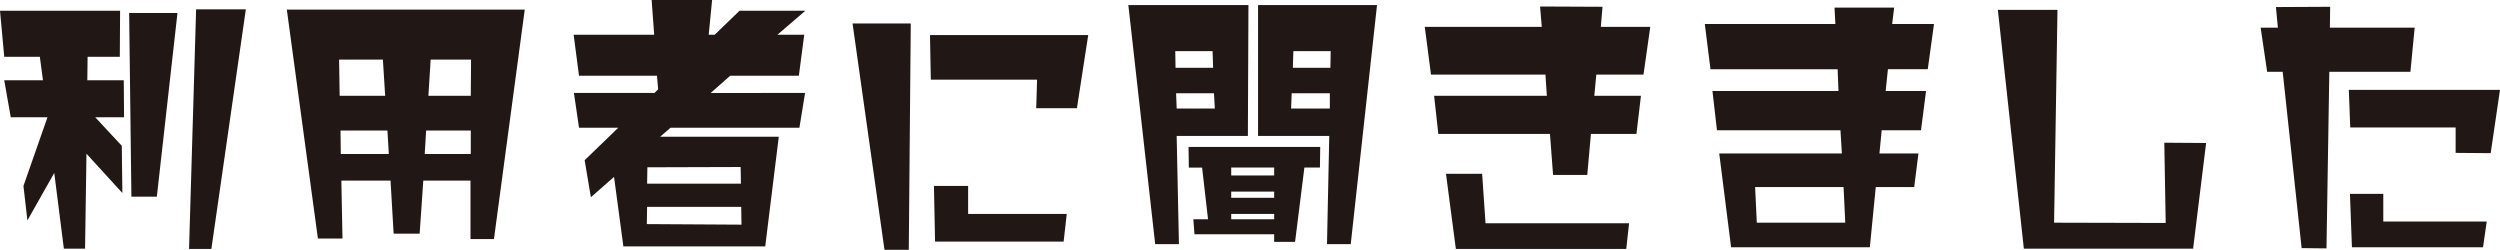 <svg xmlns="http://www.w3.org/2000/svg" width="353.88" height="35.36"><path data-name="パス 596" d="M34.8 1.32h-7.04l-1 33.92h3.16zm-9.68.52h-6.84l.32 26h3.6zM17.56 16.6l-.04-5.24h-5.16l.04-3.32h4.56L17 1.52H0l.6 6.52h5.04l.44 3.32H.6l.92 5.24h5.2l-3.4 9.72.56 4.88 3.8-6.72L9.04 35.2h3l.2-13.44 5.08 5.56-.08-6.68-3.76-4.04zM74.28 1.36H40.6l4.4 32.4h3.48l-.16-8.2h6.96l.44 7.52h3.68l.52-7.52h6.68v8.28h3.32zm-7.6 7.08l-.04 5.12h-6l.32-5.12zm-.04 10.04v3.32h-6.52l.2-3.32zm-12.12-4.92h-6.44L48 8.44h6.2zm.52 8.24h-6.8l-.04-3.32h6.64zm48.32-11.08h9.72l.76-5.8h-3.8l3.96-3.4h-9.32l-3.52 3.4h-.84L100.8 0h-8.56l.36 4.92H81.2l.76 5.8H93l.16 1.92-.52.52h-11.4l.72 4.92h5.56l-4.76 4.6.88 5.24 3.28-2.88 1.32 9.84h20.08l1.92-15.52h-16.8l1.48-1.28h18.24l.8-4.92H100.6zm-11.8 21l.04-2.44h13.32l.04 2.52zM104.88 26H91.6l.04-2.32 13.2-.04zm49.16-21.04h-22.4l.12 6.32h15.04l-.12 4.04h5.76zM151 30.28h-13.96v-3.96h-4.84l.16 7.88h18.2zM128.92 3.32h-8.24l4.52 32.04h3.44zm66-2.6h-16.84v18.52h10.08l-.32 15.32h3.36zm-18.2 0h-17l3.8 33.84h3.36l-.32-15.32h10.08zm10.16 20.08h-18.64l.04 2.92h1.88l.84 7.32h-2.08l.16 2.12h11.28v1.08h2.96l1.32-10.52h2.2zm1.48-13.56l-.04 2.36H183l.08-2.36zm-.12 5.96v2.16h-5.48l.08-2.16zm-16.52-3.6h-5.32l-.04-2.36h5.28zm.24 5.76h-5.4l-.08-2.16h5.36zm8.4 9.48h-6.08v-1.12h6.08zm0 3.16h-6.08v-.88h6.08zm0 3.04h-6.08v-.76h6.08zM233.6 3.8h-7l.24-2.84L218 .92l.24 2.88h-16.56l.88 6.76h16.2l.2 3H203l.6 5.4h15.8l.44 5.8h4.84l.52-5.8h6.44l.64-5.4h-6.6l.28-3h6.68zm-3 27.8h-20.32l-.48-7h-5.12l1.4 10.64h24.12zm43.16-28.2h-5.92l.28-2.32h-8.44l.12 2.32h-18.48l.8 6.4h18l.12 3.08H242.4l.64 5.56h17.48l.2 3.28h-17.36L245.04 35h19.64l.84-8.52h5.44l.6-4.76h-5.52l.32-3.28h5.56l.72-5.56h-5.72l.32-3.08h5.64zM261.2 31.52h-12.52l-.24-5.04h12.52zm51.08-11.28l-5.92-.04.2 11.36-15.8-.04.48-30.12h-8.44l3.68 33.8h23.96zm41.6-7.52h-21.4l.2 5.32h14.92v3.6l4.96.04zm-12.08-8.8h-12l.04-2.96-7.68.04.28 2.92H320l.92 6.24h2.2l2.68 24.96 3.52.04.4-25h11.48zM352 31.36h-14.64v-3.92h-4.72l.28 7.56h18.56z" fill="#211815"/></svg>